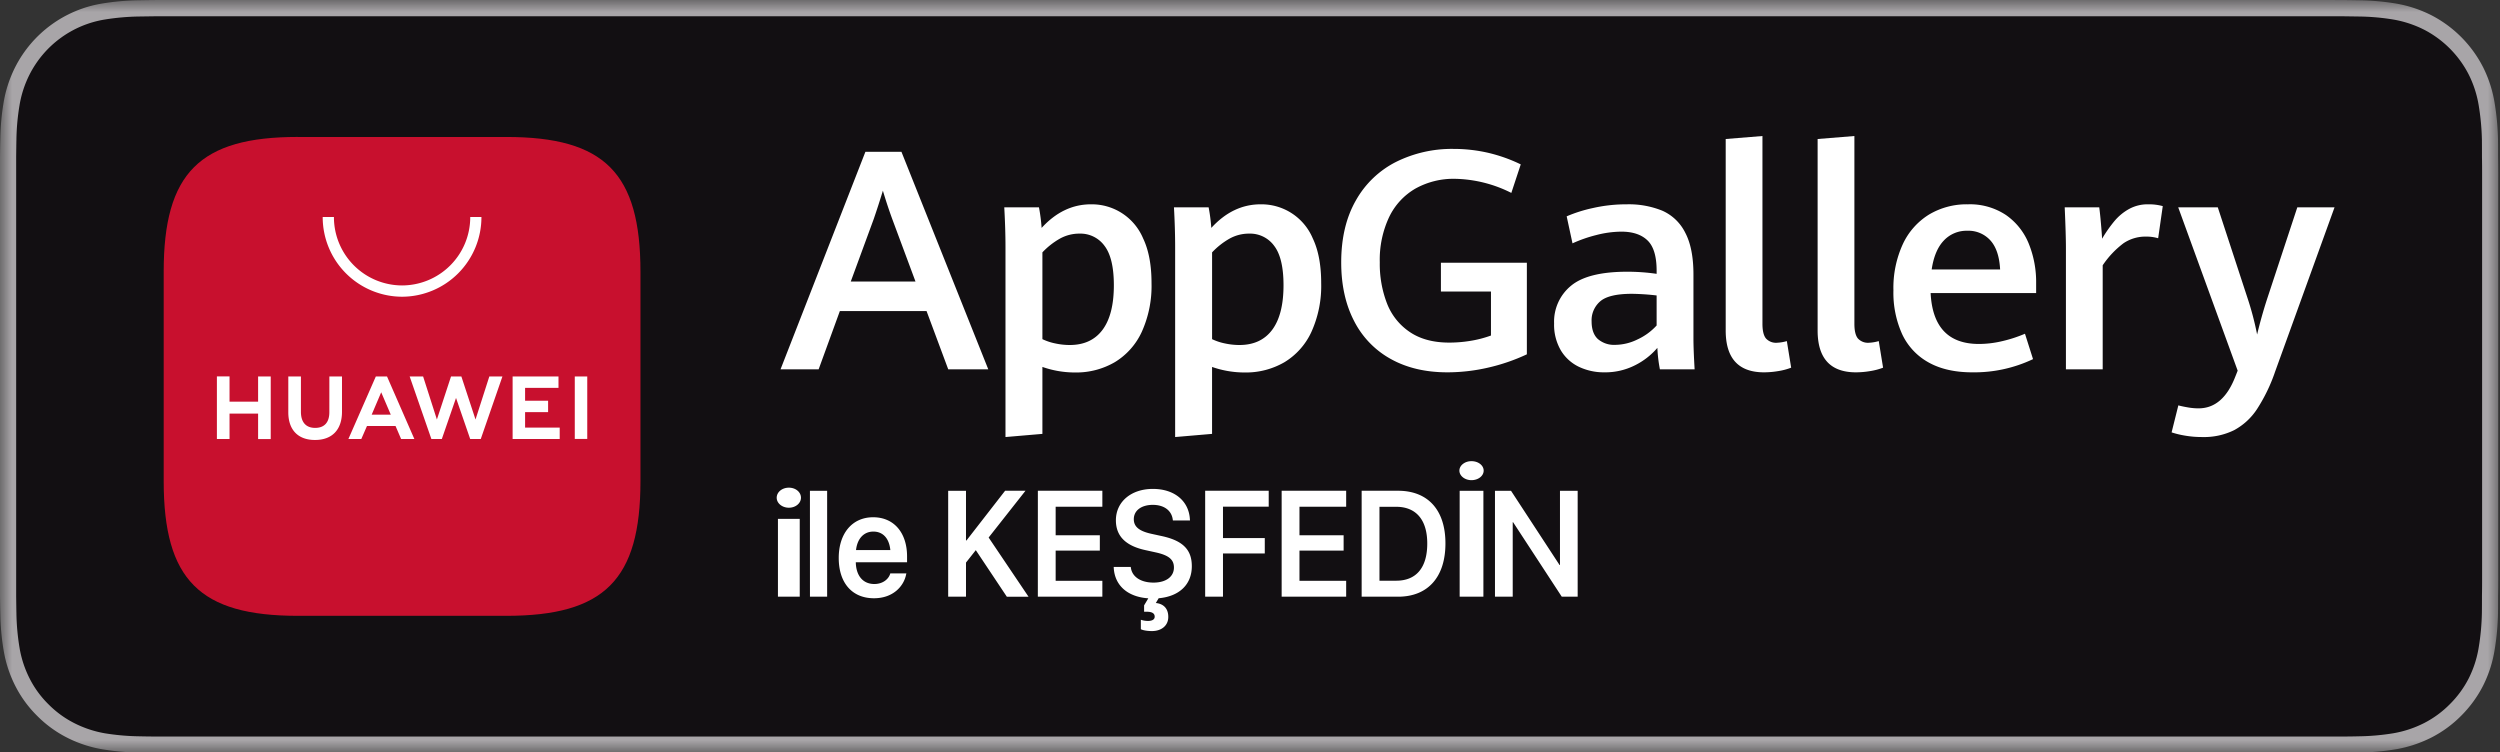 <svg width="103" height="31" viewBox="0 0 103 31" xmlns="http://www.w3.org/2000/svg" xmlns:xlink="http://www.w3.org/1999/xlink">
    <rect x="0" y="0" width="103" height="31" fill="#333333" stroke="none"/>
    <defs>
        <path id="mss0v6tzsa" d="M0 0h103v31H0z"/>
    </defs>
    <g fill="none" fill-rule="evenodd">
        <g>
            <mask id="rkies5b1vb" fill="#fff">
                <use xlink:href="#mss0v6tzsa"/>
            </mask>
            <g mask="url(#rkies5b1vb)" fill-rule="nonzero">
                <path fill="none" d="M0 0h103v31H0z"/>
                <path d="M95.666 0h-88.4L6.43.001c-.233.002-.464.006-.7.01C5.22.017 4.71.063 4.204.146A4.908 4.908 0 0 0 .624 2.77c-.231.459-.392.95-.476 1.457a9.968 9.968 0 0 0-.136 1.532c-.008.235-.008.47-.012.705v18.09c.004.238.005.468.012.706.006.513.052 1.025.137 1.531.084.508.244 1 .476 1.458.231.458.534.875.898 1.236.36.365.777.67 1.233.902.456.233.945.395 1.449.482.505.084 1.015.13 1.527.136.235.005.467.008.7.008l.834.001h88.4l.826-.001c.232 0 .47-.003.702-.008a10.06 10.06 0 0 0 1.524-.136c.505-.087.995-.25 1.454-.482a4.784 4.784 0 0 0 1.232-.902c.363-.362.667-.78.9-1.236.23-.459.39-.95.472-1.458.085-.506.133-1.018.142-1.531.003-.238.003-.468.003-.705.006-.279.006-.555.006-.838V7.3c0-.28 0-.559-.006-.836 0-.235 0-.47-.003-.705a10.384 10.384 0 0 0-.142-1.532 5.085 5.085 0 0 0-.472-1.457 4.938 4.938 0 0 0-2.132-2.143 5.142 5.142 0 0 0-1.454-.48 9.906 9.906 0 0 0-1.524-.135c-.232-.004-.47-.008-.702-.01L95.666 0z" fill="#A8A5A8"/>
                <path d="M6.435 30.345c-.232 0-.459-.003-.689-.009a9.622 9.622 0 0 1-1.425-.124 4.47 4.47 0 0 1-1.262-.42 4.116 4.116 0 0 1-1.065-.778 4.07 4.07 0 0 1-.778-1.069 4.39 4.39 0 0 1-.413-1.268 9.549 9.549 0 0 1-.127-1.435c-.004-.162-.01-.699-.01-.699V6.463s.006-.53.01-.685c.006-.48.048-.959.127-1.432.072-.443.212-.872.414-1.273A4.241 4.241 0 0 1 4.319.804C4.79.728 5.269.686 5.748.68l.687-.01h90.053l.695.01A9.4 9.4 0 0 1 98.6.804a4.51 4.51 0 0 1 1.274.42 4.271 4.271 0 0 1 1.84 1.852c.198.397.336.823.408 1.262.079.477.124.96.133 1.444.002.217.002.45.002.681.006.287.006.56.006.836v16.417c0 .278 0 .55-.006.823 0 .25 0 .477-.003.712-.009.475-.052.95-.13 1.418-.071.445-.21.876-.412 1.279-.2.392-.462.75-.774 1.06a4.128 4.128 0 0 1-1.066.783c-.4.203-.829.345-1.271.42a9.513 9.513 0 0 1-1.424.125c-.223.006-.457.009-.684.009l-.826.001-89.231-.001z" fill="#120F12"/>
                <g>
                    <g fill="#FFF">
                        <path d="M38.174 12.816h-3.572l-.874 2.4h-1.57l3.497-8.963h1.484l3.578 8.963h-1.65l-.893-2.4zm-3.122-1.218h2.666l-.955-2.568c-.13-.354-.26-.746-.388-1.174A35.3 35.3 0 0 1 36 9.018l-.948 2.58zM41.426 10.175c0-.495-.017-1.04-.05-1.633h1.429c.054.28.09.563.11.848.592-.648 1.27-.972 2.033-.972a2.292 2.292 0 0 1 2.147 1.401c.232.485.348 1.1.348 1.847a4.588 4.588 0 0 1-.398 1.998 2.85 2.85 0 0 1-1.111 1.255 3.157 3.157 0 0 1-1.65.427c-.456 0-.908-.078-1.337-.229v2.759l-1.521.13v-7.83zm4 3.412c.31-.419.465-1.03.465-1.834 0-.747-.129-1.288-.385-1.624a1.226 1.226 0 0 0-1.026-.504 1.648 1.648 0 0 0-.819.21c-.264.151-.505.34-.714.563v3.575c.169.08.347.14.53.176.196.043.396.065.597.065.591 0 1.042-.21 1.352-.628zM48.416 10.175c0-.495-.016-1.04-.049-1.633h1.428c.054.28.091.563.111.848.591-.648 1.269-.972 2.033-.972a2.292 2.292 0 0 1 2.146 1.401c.232.485.348 1.1.348 1.847a4.588 4.588 0 0 1-.398 1.998 2.85 2.85 0 0 1-1.111 1.256 3.157 3.157 0 0 1-1.65.426c-.456 0-.907-.078-1.337-.228v2.758l-1.521.13v-7.83zm4 3.412c.31-.419.465-1.03.465-1.834 0-.747-.128-1.288-.385-1.624a1.226 1.226 0 0 0-1.025-.504 1.647 1.647 0 0 0-.82.21 3.08 3.08 0 0 0-.713.563v3.575c.168.08.346.14.529.176.196.043.397.065.598.065.59 0 1.041-.21 1.351-.628zM57.303 14.792a3.701 3.701 0 0 1-1.515-1.568c-.353-.68-.53-1.485-.53-2.412 0-1.007.204-1.861.61-2.565a3.933 3.933 0 0 1 1.66-1.582 5.16 5.16 0 0 1 2.355-.53c.495-.001.988.056 1.469.17.45.109.886.265 1.303.468l-.388 1.175a5.365 5.365 0 0 0-2.316-.581 3.228 3.228 0 0 0-1.629.399c-.472.272-.85.68-1.087 1.172a4.13 4.13 0 0 0-.388 1.868c-.01.581.091 1.159.299 1.7.186.48.515.89.942 1.176.429.289.97.433 1.622.433.297 0 .594-.025.887-.074.283-.046.561-.119.831-.217v-1.812h-2.062v-1.187h3.541v3.773a7.901 7.901 0 0 1-1.604.55c-.549.127-1.11.191-1.672.192-.896 0-1.671-.183-2.328-.548zM68.388 15.216a5.866 5.866 0 0 1-.104-.884c-.255.297-.566.54-.915.714-.394.2-.83.301-1.271.294a2.388 2.388 0 0 1-1.044-.226 1.744 1.744 0 0 1-.748-.68 2.094 2.094 0 0 1-.277-1.11 1.912 1.912 0 0 1 .696-1.55c.464-.386 1.237-.579 2.321-.579.404 0 .808.029 1.207.087v-.13c0-.59-.125-1.005-.375-1.246-.25-.242-.61-.362-1.077-.362a4.202 4.202 0 0 0-1.041.142c-.334.083-.66.197-.973.34l-.24-1.113a5.808 5.808 0 0 1 1.072-.34c.46-.105.931-.157 1.404-.155.5-.014 1 .076 1.465.263.41.182.742.501.942.903.226.427.34 1.001.34 1.723v2.653c0 .277.016.695.048 1.256h-1.43zm-.911-1.237c.293-.136.557-.33.776-.569v-1.237a9.728 9.728 0 0 0-1.017-.068c-.628 0-1.062.102-1.302.306-.24.205-.374.51-.36.826 0 .33.087.574.26.733.2.167.454.252.712.238.324-.004.642-.083.93-.229zM71.099 13.614V5.727l1.514-.123v7.738c0 .285.049.485.145.603a.56.56 0 0 0 .46.176 1.7 1.7 0 0 0 .4-.068l.178 1.095c-.17.065-.346.112-.526.14a3.562 3.562 0 0 1-.589.052c-1.055 0-1.583-.575-1.582-1.726zM74.886 13.614V5.727l1.515-.123v7.738c0 .285.048.485.145.603a.56.56 0 0 0 .459.176 1.7 1.7 0 0 0 .4-.068l.178 1.095c-.17.065-.347.112-.527.14a3.561 3.561 0 0 1-.588.052c-1.055 0-1.582-.575-1.582-1.726zM83.89 12.074h-4.348c.07 1.398.733 2.097 1.99 2.097.322-.001.643-.04.957-.115.321-.074.636-.177.94-.306l.332 1.046a5.638 5.638 0 0 1-2.507.544c-.706 0-1.301-.134-1.786-.402a2.579 2.579 0 0 1-1.093-1.157 4.133 4.133 0 0 1-.366-1.819 4.315 4.315 0 0 1 .388-1.905c.233-.503.61-.927 1.08-1.218a3.014 3.014 0 0 1 1.598-.421 2.676 2.676 0 0 1 1.574.443c.419.293.744.702.936 1.178.208.516.311 1.07.304 1.626v.409zm-1.485-.971c-.028-.532-.161-.931-.4-1.197a1.217 1.217 0 0 0-.954-.399 1.28 1.28 0 0 0-.964.402c-.256.268-.424.666-.502 1.194h2.82zM85.116 10.218c0-.367-.017-.926-.05-1.676h1.423c.025.186.048.407.07.665.023.258.039.467.047.628.153-.26.327-.508.52-.74a2.13 2.13 0 0 1 .598-.488c.24-.129.507-.194.779-.189.203-.004.407.021.603.074l-.19 1.324a1.68 1.68 0 0 0-.493-.068 1.612 1.612 0 0 0-.936.275 3.773 3.773 0 0 0-.856.907v4.286h-1.515v-4.998zM90.019 17.947a3.686 3.686 0 0 1-.549-.133l.278-1.113c.102.029.232.056.388.083.146.026.294.04.443.04.673 0 1.178-.435 1.515-1.305l.098-.247-2.45-6.73h1.631l1.232 3.76c.16.485.29.979.388 1.479.115-.482.25-.965.406-1.447l1.25-3.792h1.534l-2.445 6.76a6.95 6.95 0 0 1-.745 1.547 2.614 2.614 0 0 1-.945.873c-.41.2-.86.297-1.315.284a4.108 4.108 0 0 1-.714-.059z"/>
                    </g>
                    <path d="M12.27 5.642c-4.046 0-5.526 1.487-5.526 5.551v8.628c0 4.065 1.48 5.551 5.526 5.551h8.588c4.046 0 5.529-1.486 5.529-5.55v-8.629c0-4.064-1.48-5.55-5.527-5.55h-8.59z" fill="#C8102E"/>
                    <path d="M10.634 15.509h.52v2.58h-.52V17.04H9.457v1.047h-.521v-2.58h.521v1.042h1.177v-1.041zm2.935 1.476c0 .42-.207.644-.584.644-.378 0-.587-.231-.587-.662V15.51h-.52v1.475c0 .726.4 1.142 1.1 1.142.707 0 1.112-.424 1.112-1.163v-1.455h-.52l-.001 1.476zm6.022.298-.583-1.774h-.425L18 17.283l-.568-1.773h-.554l.895 2.578h.43l.585-1.693.584 1.693h.435l.893-2.578h-.54l-.569 1.773zm2.043-.304h.948v-.47h-.948v-.528h1.376v-.47h-1.89v2.576h1.94v-.47h-1.426v-.638zm2.047 1.106h.514v-2.576h-.514v2.576zm-8.561-.535-.234.537h-.532l1.131-2.578h.46l1.127 2.578h-.546l-.23-.537H15.12zm.193-.465h.788l-.395-.923-.393.923zM16.565 12.225a3.28 3.28 0 0 1-3.27-3.285h.463a2.814 2.814 0 0 0 2.808 2.82 2.814 2.814 0 0 0 2.808-2.82h.461a3.28 3.28 0 0 1-3.27 3.285z" fill="#FFF"/>
                </g>
            </g>
        </g>
        <g fill="#FFF" fill-rule="nonzero">
            <path d="M32.502 20.918c.281 0 .498-.188.498-.412 0-.23-.217-.414-.498-.414-.282 0-.502.185-.502.414 0 .224.22.412.502.412zm-.451 3.666h.898v-3.206h-.898v3.206zM33.37 24.584h.708V20.22h-.709zM36.008 24.648c.788 0 1.232-.496 1.326-.99l.009-.033h-.664l-.005.021c-.069.215-.3.415-.652.415-.461 0-.752-.333-.763-.895h2.112v-.242c0-.969-.535-1.613-1.398-1.613-.862 0-1.417.666-1.417 1.676v.003c0 1.02.546 1.658 1.452 1.658zm-.026-2.747c.376 0 .649.254.7.762h-1.414c.056-.493.338-.762.714-.762zM39.065 24.584h.734v-1.406l.404-.512 1.278 1.918h.894l-1.643-2.438 1.518-1.927h-.84l-1.591 2.048h-.02V20.22h-.734zM42.759 24.584h2.658v-.656h-1.924v-1.243h1.82v-.633h-1.82v-1.176h1.924v-.657H42.76zM47.464 26c.376 0 .669-.215.669-.58v-.007c0-.348-.202-.538-.513-.569l.117-.196c.857-.076 1.366-.572 1.366-1.32v-.002c0-.68-.372-1.05-1.226-1.237l-.444-.097c-.496-.11-.72-.29-.72-.6v-.002c0-.348.298-.587.78-.59.46 0 .776.227.825.608l.006.036h.703l-.003-.051c-.043-.747-.63-1.25-1.526-1.25-.885 0-1.52.52-1.523 1.29v.002c0 .65.399 1.05 1.207 1.228l.441.097c.53.118.743.294.743.62v.003c0 .375-.324.62-.842.62-.515 0-.877-.232-.931-.608l-.006-.036h-.703l.003.045c.046.733.586 1.19 1.423 1.247l-.173.29v.263h.116c.214 0 .32.07.32.2v.006c0 .121-.12.173-.274.173a.941.941 0 0 1-.296-.049v.39c.09.046.27.076.46.076zM49.653 24.584h.734v-1.781h1.722v-.636h-1.722v-1.291h1.884v-.657h-2.618zM52.804 24.584h2.658v-.656h-1.924v-1.243h1.819v-.633h-1.819v-1.176h1.924v-.657h-2.658zM56.1 24.584h1.5c1.23 0 1.952-.81 1.952-2.193v-.006c0-1.38-.728-2.166-1.952-2.166h-1.5v4.365zm.734-.66V20.88h.689c.817 0 1.28.535 1.28 1.51v.005c0 .995-.455 1.53-1.28 1.53h-.689zM60.623 19.783c.284 0 .504-.178.504-.393 0-.215-.22-.39-.504-.39-.272 0-.496.175-.496.39 0 .215.224.393.496.393zm-.485 4.801h.978V20.22h-.978v4.365zM61.593 24.584h.731v-3.07h.015l2.006 3.07H65V20.22h-.729v3.058h-.017l-2-3.058h-.661z"/>
        </g>
    </g>
</svg>
